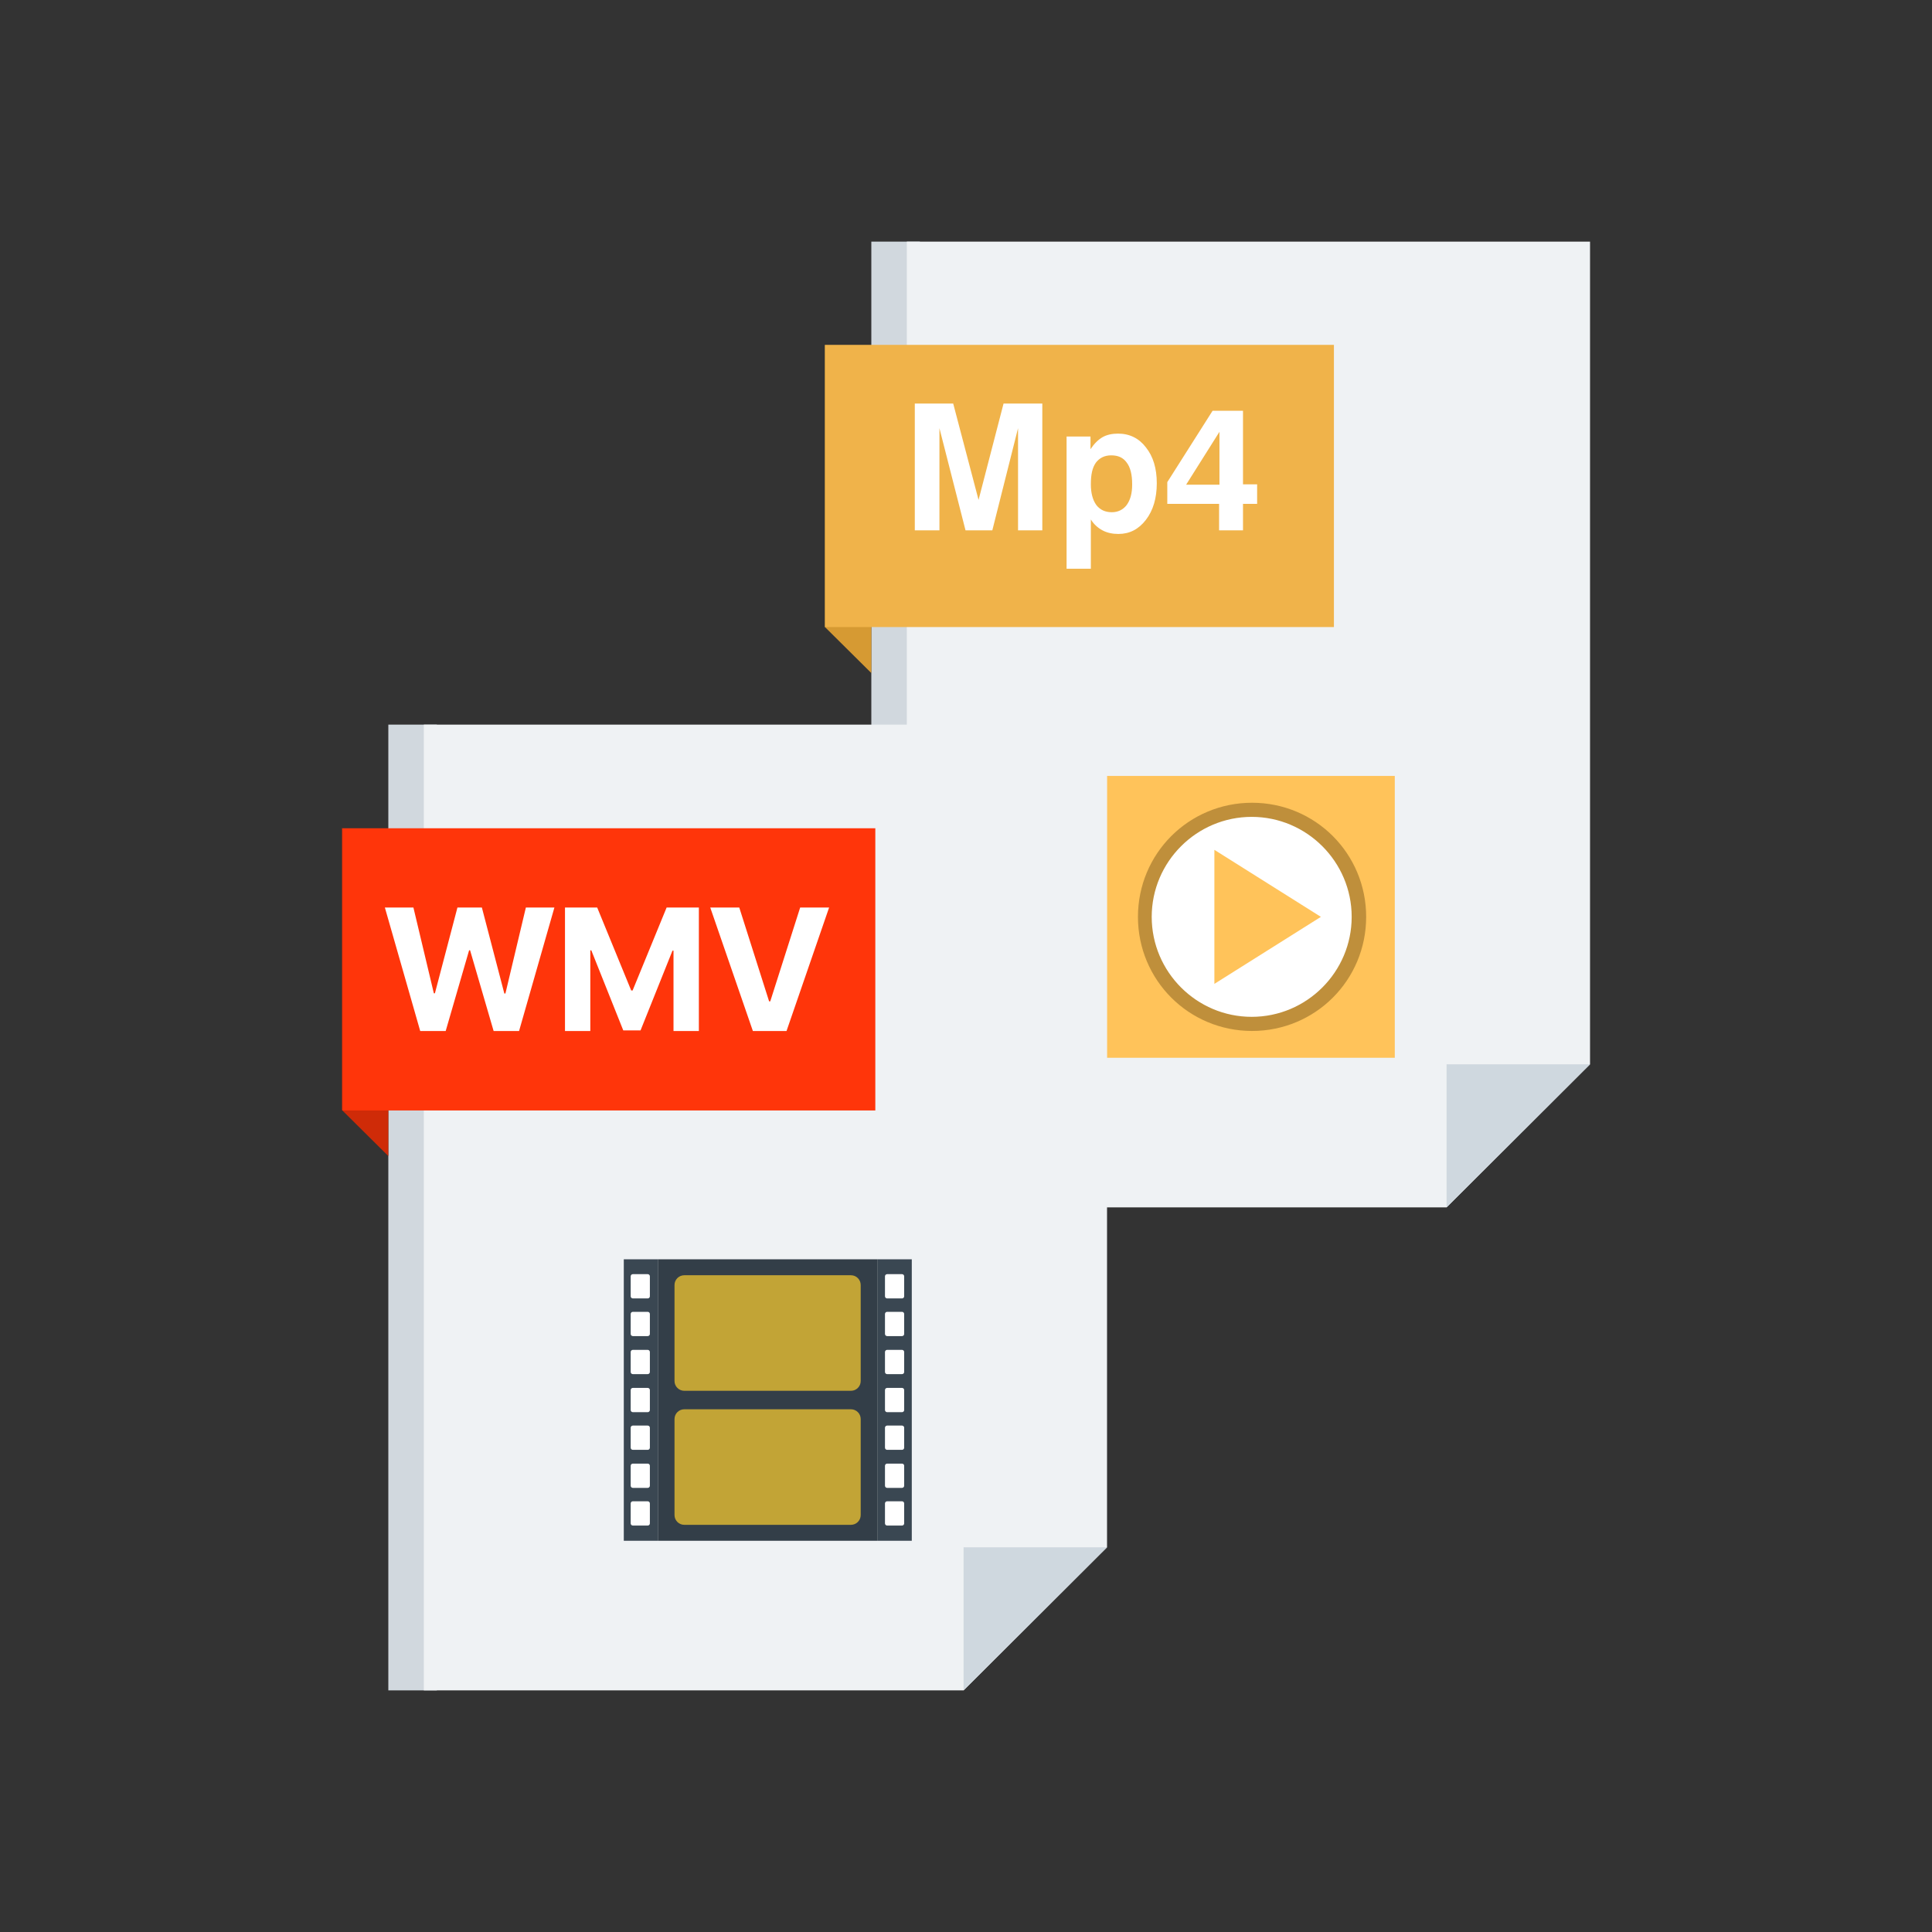 <svg width="48" height="48" viewBox="0 0 48 48" fill="none" xmlns="http://www.w3.org/2000/svg">
<rect x="0" y="0" width="48" height="48" fill="#333333" stroke="none"/>
<path d="M22.854 29.997H21.648V6.003H22.854V29.997Z" fill="#D1D8DE"/>
<path d="M35.94 29.997H22.53V6.003H39.504V26.442L35.94 29.997Z" fill="#EFF2F4"/>
<path d="M20.496 15.579V8.568L21.648 9.702V16.722L20.496 15.579Z" fill="#D69A33"/>
<path d="M35.94 26.442H39.504L35.94 29.997V26.442Z" fill="#CFD8DF"/>
<path d="M20.496 15.579V8.568H33.141V15.579H20.496Z" fill="#F0B34A"/>
<path d="M22.728 13.176V10.026H23.682L24.312 12.42L24.933 10.026H25.896V13.176H25.293V10.638L24.654 13.176H23.988L23.34 10.638V13.176H22.737H22.728ZM28.128 12.024C28.128 11.79 28.083 11.61 27.993 11.493C27.903 11.367 27.777 11.313 27.606 11.313C27.444 11.313 27.318 11.376 27.228 11.493C27.138 11.619 27.102 11.79 27.102 12.033C27.102 12.249 27.147 12.42 27.237 12.546C27.327 12.663 27.453 12.726 27.624 12.726C27.777 12.726 27.903 12.663 27.993 12.546C28.083 12.42 28.128 12.258 28.128 12.042V12.024ZM26.499 14.103V10.845H27.093V11.16C27.183 11.025 27.282 10.926 27.39 10.863C27.498 10.8 27.633 10.773 27.777 10.773C28.065 10.773 28.299 10.89 28.47 11.115C28.65 11.34 28.74 11.637 28.74 12.006C28.74 12.375 28.65 12.681 28.47 12.915C28.29 13.149 28.065 13.266 27.786 13.266C27.642 13.266 27.507 13.239 27.39 13.176C27.273 13.113 27.174 13.023 27.102 12.906V14.13H26.499V14.103ZM30.297 12.042V10.728L29.469 12.042H30.297ZM30.288 13.176V12.519H29.001V11.979L30.126 10.206H30.882V12.033H31.233V12.519H30.882V13.176H30.288Z" fill="white"/>
<path fill-rule="evenodd" clip-rule="evenodd" d="M27.498 19.278H34.653V26.28H27.498V19.278Z" fill="#FFC35A"/>
<path fill-rule="evenodd" clip-rule="evenodd" d="M33.762 22.779C33.762 24.246 32.574 25.434 31.107 25.434C29.64 25.434 28.452 24.246 28.452 22.779C28.452 21.312 29.64 20.124 31.107 20.124C32.574 20.124 33.762 21.312 33.762 22.779Z" fill="white"/>
<path d="M33.942 22.779C33.942 23.562 33.627 24.273 33.114 24.786C32.601 25.299 31.89 25.614 31.107 25.614C30.324 25.614 29.613 25.299 29.1 24.786C28.587 24.273 28.272 23.562 28.272 22.779C28.272 21.996 28.587 21.285 29.1 20.772C29.613 20.259 30.324 19.944 31.107 19.944C31.89 19.944 32.601 20.259 33.114 20.772C33.627 21.285 33.942 21.996 33.942 22.779ZM32.853 24.534C33.303 24.084 33.582 23.463 33.582 22.779C33.582 22.095 33.303 21.474 32.853 21.024C32.403 20.574 31.782 20.295 31.098 20.295C30.414 20.295 29.793 20.574 29.343 21.024C28.893 21.474 28.614 22.095 28.614 22.779C28.614 23.463 28.893 24.084 29.343 24.534C29.793 24.984 30.414 25.263 31.098 25.263C31.782 25.263 32.403 24.984 32.853 24.534Z" fill="#BF8F3B"/>
<path d="M30.171 21.114L32.817 22.779L30.171 24.444V21.114Z" fill="#FFC35A"/>
<path d="M10.854 41.997H9.648V18.003H10.854V41.997Z" fill="#D1D8DE"/>
<path d="M23.94 41.997H10.53V18.003H27.504V38.442L23.94 41.997Z" fill="#EFF2F4"/>
<path d="M8.496 27.579V20.568L9.648 21.702V28.722L8.496 27.579Z" fill="#CF2B08"/>
<path d="M23.94 38.442H27.504L23.94 41.997V38.442Z" fill="#CFD8DF"/>
<path d="M8.508 27.589V20.578H21.747V27.589H8.508Z" fill="#FF350A"/>
<path d="M18.367 22.547L19.108 24.878H19.137L19.88 22.547H20.599L19.541 25.615H18.705L17.646 22.547H18.367Z" fill="white"/>
<path d="M14.037 22.547H14.837L15.682 24.608H15.717L16.562 22.547H17.363V25.615H16.733V23.618H16.708L15.914 25.6H15.485L14.691 23.611H14.666V25.615H14.037V22.547Z" fill="white"/>
<path d="M10.44 25.615L9.562 22.547H10.271L10.779 24.679H10.805L11.365 22.547H11.972L12.53 24.683H12.557L13.065 22.547H13.774L12.896 25.615H12.264L11.679 23.609H11.655L11.073 25.615H10.44Z" fill="white"/>
<path fill-rule="evenodd" clip-rule="evenodd" d="M16.344 31.287H21.807V38.28H16.344V31.287Z" fill="#333E48"/>
<path fill-rule="evenodd" clip-rule="evenodd" d="M15.498 31.287H16.344V38.28H15.498V31.287ZM21.807 31.287H22.653V38.28H21.807V31.287Z" fill="#3A4752"/>
<path d="M21.141 31.683H17.001C16.867 31.683 16.758 31.792 16.758 31.926V34.311C16.758 34.445 16.867 34.554 17.001 34.554H21.141C21.276 34.554 21.384 34.445 21.384 34.311V31.926C21.384 31.792 21.276 31.683 21.141 31.683Z" fill="#C2A436"/>
<path d="M21.141 35.013H17.001C16.867 35.013 16.758 35.122 16.758 35.256V37.641C16.758 37.775 16.867 37.884 17.001 37.884H21.141C21.276 37.884 21.384 37.775 21.384 37.641V35.256C21.384 35.122 21.276 35.013 21.141 35.013Z" fill="#C2A436"/>
<path d="M16.092 31.656H15.723C15.693 31.656 15.669 31.68 15.669 31.71V32.205C15.669 32.235 15.693 32.259 15.723 32.259H16.092C16.122 32.259 16.146 32.235 16.146 32.205V31.71C16.146 31.68 16.122 31.656 16.092 31.656Z" fill="white"/>
<path d="M16.092 32.592H15.723C15.693 32.592 15.669 32.616 15.669 32.646V33.141C15.669 33.171 15.693 33.195 15.723 33.195H16.092C16.122 33.195 16.146 33.171 16.146 33.141V32.646C16.146 32.616 16.122 32.592 16.092 32.592Z" fill="white"/>
<path d="M16.092 33.537H15.723C15.693 33.537 15.669 33.561 15.669 33.591V34.086C15.669 34.116 15.693 34.14 15.723 34.14H16.092C16.122 34.14 16.146 34.116 16.146 34.086V33.591C16.146 33.561 16.122 33.537 16.092 33.537Z" fill="white"/>
<path d="M16.092 34.482H15.723C15.693 34.482 15.669 34.506 15.669 34.536V35.031C15.669 35.061 15.693 35.085 15.723 35.085H16.092C16.122 35.085 16.146 35.061 16.146 35.031V34.536C16.146 34.506 16.122 34.482 16.092 34.482Z" fill="white"/>
<path d="M16.092 35.418H15.723C15.693 35.418 15.669 35.442 15.669 35.472V35.967C15.669 35.997 15.693 36.021 15.723 36.021H16.092C16.122 36.021 16.146 35.997 16.146 35.967V35.472C16.146 35.442 16.122 35.418 16.092 35.418Z" fill="white"/>
<path d="M16.092 36.363H15.723C15.693 36.363 15.669 36.387 15.669 36.417V36.912C15.669 36.942 15.693 36.966 15.723 36.966H16.092C16.122 36.966 16.146 36.942 16.146 36.912V36.417C16.146 36.387 16.122 36.363 16.092 36.363Z" fill="white"/>
<path d="M16.092 37.299H15.723C15.693 37.299 15.669 37.323 15.669 37.353V37.848C15.669 37.878 15.693 37.902 15.723 37.902H16.092C16.122 37.902 16.146 37.878 16.146 37.848V37.353C16.146 37.323 16.122 37.299 16.092 37.299Z" fill="white"/>
<path d="M22.41 31.656H22.041C22.011 31.656 21.987 31.68 21.987 31.71V32.205C21.987 32.235 22.011 32.259 22.041 32.259H22.41C22.44 32.259 22.464 32.235 22.464 32.205V31.71C22.464 31.68 22.44 31.656 22.41 31.656Z" fill="white"/>
<path d="M22.41 32.592H22.041C22.011 32.592 21.987 32.616 21.987 32.646V33.141C21.987 33.171 22.011 33.195 22.041 33.195H22.41C22.44 33.195 22.464 33.171 22.464 33.141V32.646C22.464 32.616 22.44 32.592 22.41 32.592Z" fill="white"/>
<path d="M22.41 33.537H22.041C22.011 33.537 21.987 33.561 21.987 33.591V34.086C21.987 34.116 22.011 34.14 22.041 34.14H22.41C22.44 34.14 22.464 34.116 22.464 34.086V33.591C22.464 33.561 22.44 33.537 22.41 33.537Z" fill="white"/>
<path d="M22.41 34.482H22.041C22.011 34.482 21.987 34.506 21.987 34.536V35.031C21.987 35.061 22.011 35.085 22.041 35.085H22.41C22.44 35.085 22.464 35.061 22.464 35.031V34.536C22.464 34.506 22.44 34.482 22.41 34.482Z" fill="white"/>
<path d="M22.41 35.418H22.041C22.011 35.418 21.987 35.442 21.987 35.472V35.967C21.987 35.997 22.011 36.021 22.041 36.021H22.41C22.44 36.021 22.464 35.997 22.464 35.967V35.472C22.464 35.442 22.44 35.418 22.41 35.418Z" fill="white"/>
<path d="M22.41 36.363H22.041C22.011 36.363 21.987 36.387 21.987 36.417V36.912C21.987 36.942 22.011 36.966 22.041 36.966H22.41C22.44 36.966 22.464 36.942 22.464 36.912V36.417C22.464 36.387 22.44 36.363 22.41 36.363Z" fill="white"/>
<path d="M22.41 37.299H22.041C22.011 37.299 21.987 37.323 21.987 37.353V37.848C21.987 37.878 22.011 37.902 22.041 37.902H22.41C22.44 37.902 22.464 37.878 22.464 37.848V37.353C22.464 37.323 22.44 37.299 22.41 37.299Z" fill="white"/>
</svg>
